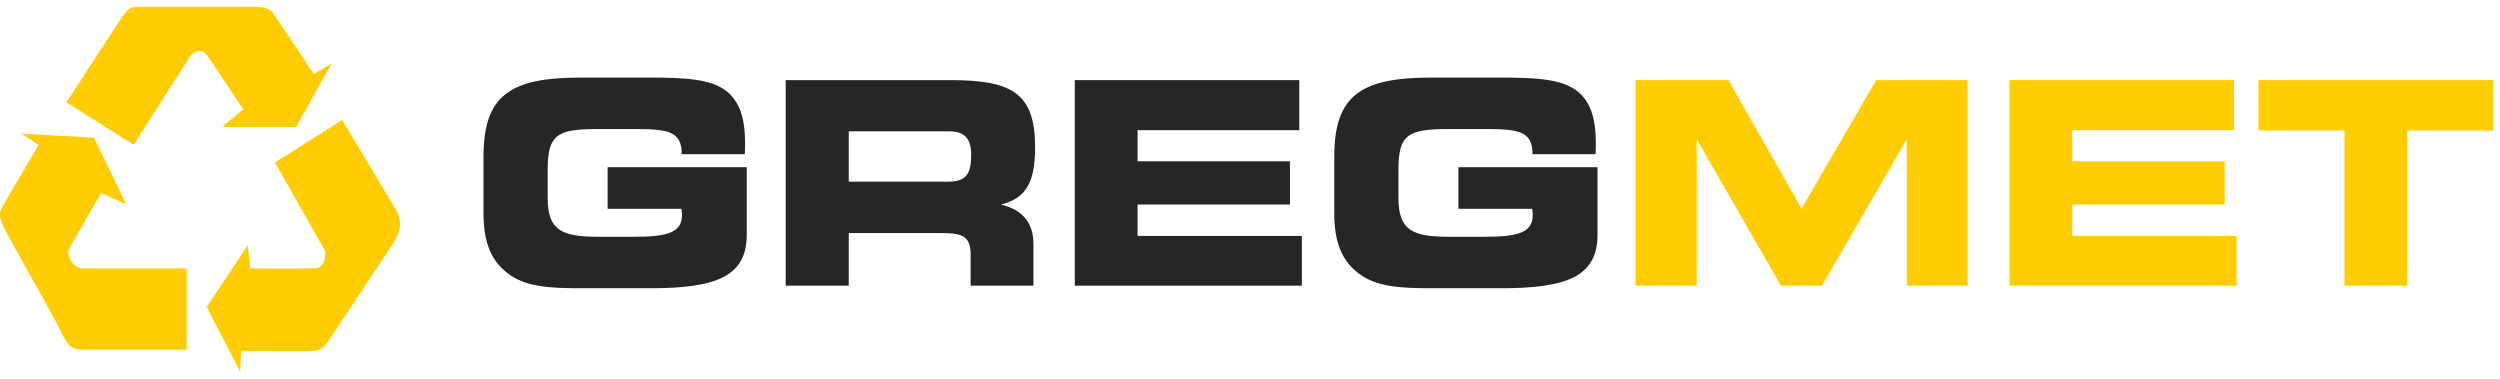 <svg width="284" height="43" viewBox="0 0 284 43" fill="none" xmlns="http://www.w3.org/2000/svg">
    <path d="M31.236 18.45L38.865 13.631C38.865 13.631 44.183 22.465 44.887 23.669C45.983 25.544 45.293 26.705 44.183 28.378L37.524 38.415C36.458 40.021 36.079 39.866 34.632 39.869L27.393 39.885L27.287 42.224L23.484 34.883L28.146 27.857L28.425 30.495C30.17 30.528 34.29 30.498 35.653 30.495C37.015 30.492 37.044 28.823 36.857 28.378L31.236 18.45Z" fill="#FFCD01"/>
    <path d="M21.198 30.495L21.198 39.73H9.554C7.948 39.73 7.619 39.127 6.743 37.321C5.867 35.514 1.339 27.669 0.498 25.934C-0.343 24.201 -0.016 23.953 0.717 22.705L4.384 16.464L2.424 15.183L10.679 15.642L14.358 23.228L11.501 21.937C10.585 23.422 8.638 26.911 7.948 28.086C7.257 29.261 8.674 30.429 9.152 30.495H21.198Z" fill="#FFCD01"/>
    <path d="M15.175 16.442L7.546 11.623C7.546 11.623 12.53 3.947 13.569 2.389C14.773 0.582 14.773 0.782 16.781 0.782H28.827C30.754 0.782 30.834 1.184 31.637 2.389L35.653 8.411L37.66 7.207L33.645 14.434H25.213L27.622 12.427C26.685 10.954 24.363 7.538 23.607 6.404C22.851 5.27 21.867 6.002 21.599 6.404L15.175 16.442Z" fill="#FFCD01"/>
    <path d="M77.443 17.518V17.454C77.443 14.884 75.805 14.659 72.079 14.659H67.935C63.309 14.659 62.217 15.269 62.217 19.252V22.497C62.217 26.159 63.791 26.897 67.967 26.897H72.079C75.805 26.897 77.475 26.416 77.475 24.424C77.475 24.199 77.443 23.974 77.411 23.717H69.027V18.995H84.831V26.672C84.831 31.394 81.362 32.743 73.909 32.743H65.975C62.281 32.743 59.647 32.583 57.624 31.009C55.664 29.467 54.925 27.347 54.925 24.167V17.807C54.925 10.804 57.977 8.813 65.943 8.813H73.909C77.989 8.813 80.784 9.006 82.486 10.323C83.996 11.479 84.638 13.406 84.638 16.201C84.638 16.618 84.638 17.068 84.606 17.518H77.443Z" fill="#262626"/>
    <path d="M108.015 9.102C115.082 9.102 117.587 10.676 117.587 16.747C117.587 20.602 116.624 22.529 113.7 23.235C116.142 23.814 117.394 25.291 117.394 27.668V32.454H110.263V28.889C110.263 26.897 109.396 26.48 107.051 26.48H96.419V32.454H89.256V9.102H108.015ZM107.758 14.916H96.419V20.634H107.758C109.749 20.634 110.328 19.766 110.328 17.55C110.328 15.751 109.589 14.916 107.758 14.916Z" fill="#262626"/>
    <path d="M147.6 14.787H129.226V18.321H146.54V23.235H129.226V26.801H147.889V32.454H122.095V9.102H147.6V14.787Z" fill="#262626"/>
    <path d="M174.09 17.518V17.454C174.09 14.884 172.452 14.659 168.726 14.659H164.582C159.957 14.659 158.865 15.269 158.865 19.252V22.497C158.865 26.159 160.438 26.897 164.614 26.897H168.726C172.452 26.897 174.122 26.416 174.122 24.424C174.122 24.199 174.09 23.974 174.058 23.717H165.674V18.995H181.478V26.672C181.478 31.394 178.009 32.743 170.557 32.743H162.623C158.929 32.743 156.295 32.583 154.271 31.009C152.312 29.467 151.573 27.347 151.573 24.167V17.807C151.573 10.804 154.624 8.813 162.591 8.813H170.557C174.636 8.813 177.431 9.006 179.133 10.323C180.643 11.479 181.285 13.406 181.285 16.201C181.285 16.618 181.285 17.068 181.253 17.518H174.09Z" fill="#262626"/>
    <path d="M192.745 32.454H185.807V9.102H196.343L204.662 23.685L213.142 9.102H223.518V32.454H216.612V15.815L206.975 32.454H202.317L192.745 15.815V32.454Z" fill="#FFCD01"/>
    <path d="M253.783 14.787H235.41V18.321H252.723V23.235H235.41V26.801H254.072V32.454H228.279V9.102H253.783V14.787Z" fill="#FFCD01"/>
    <path d="M273.464 32.454H266.333V14.82H256.568V9.102H283.229V14.82H273.464V32.454Z" fill="#FFCD01"/>
</svg>
